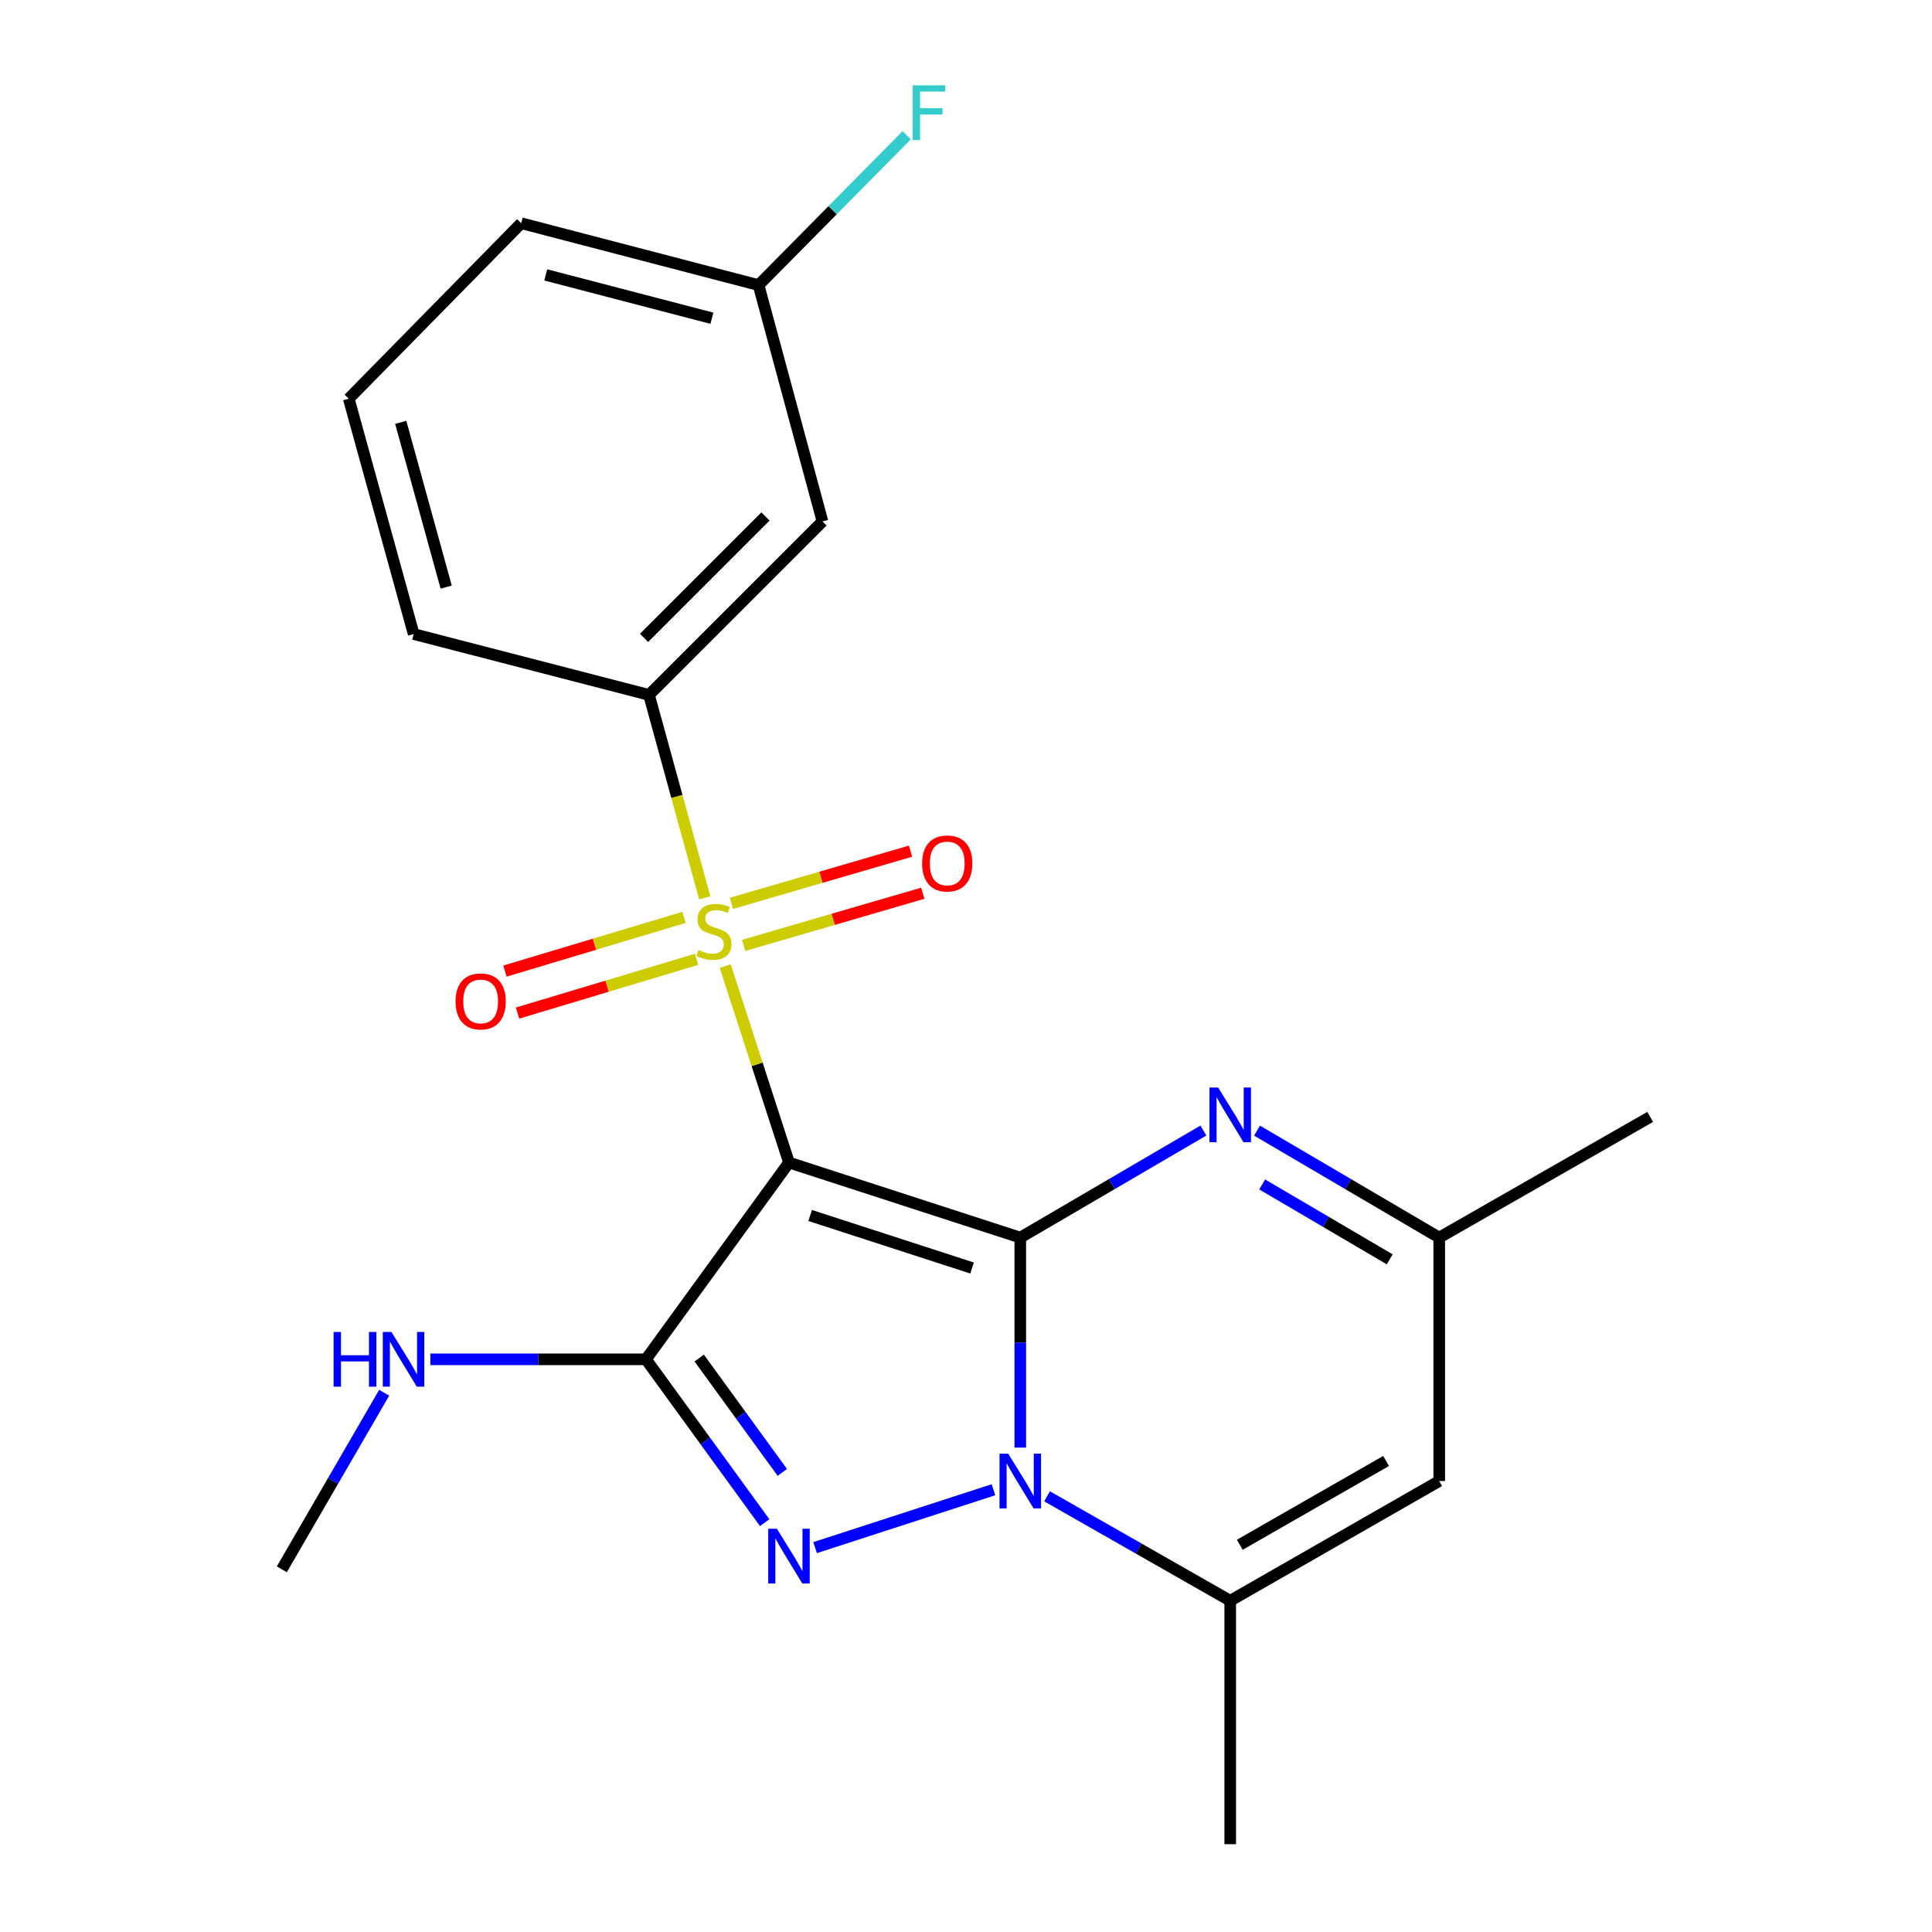 <?xml version='1.0' encoding='iso-8859-1'?>
<svg version='1.1' baseProfile='full'
              xmlns='http://www.w3.org/2000/svg'
                      xmlns:rdkit='http://www.rdkit.org/xml'
                      xmlns:xlink='http://www.w3.org/1999/xlink'
                  xml:space='preserve'
width='1000px' height='1000px' viewBox='0 0 1000 1000'>
<!-- END OF HEADER -->
<rect style='opacity:1.0;fill:#FFFFFF;stroke:none' width='1000' height='1000' x='0' y='0'> </rect>
<path class='bond-0' d='M 528.096,640.577 L 408.38,601.734' style='fill:none;fill-rule:evenodd;stroke:#000000;stroke-width:6px;stroke-linecap:butt;stroke-linejoin:miter;stroke-opacity:1' />
<path class='bond-0' d='M 503.139,656.322 L 419.338,629.132' style='fill:none;fill-rule:evenodd;stroke:#000000;stroke-width:6px;stroke-linecap:butt;stroke-linejoin:miter;stroke-opacity:1' />
<path class='bond-1' d='M 528.096,640.577 L 528.096,694.924' style='fill:none;fill-rule:evenodd;stroke:#000000;stroke-width:6px;stroke-linecap:butt;stroke-linejoin:miter;stroke-opacity:1' />
<path class='bond-1' d='M 528.096,694.924 L 528.096,749.27' style='fill:none;fill-rule:evenodd;stroke:#0000FF;stroke-width:6px;stroke-linecap:butt;stroke-linejoin:miter;stroke-opacity:1' />
<path class='bond-5' d='M 528.096,640.577 L 575.486,612.874' style='fill:none;fill-rule:evenodd;stroke:#000000;stroke-width:6px;stroke-linecap:butt;stroke-linejoin:miter;stroke-opacity:1' />
<path class='bond-5' d='M 575.486,612.874 L 622.876,585.171' style='fill:none;fill-rule:evenodd;stroke:#0000FF;stroke-width:6px;stroke-linecap:butt;stroke-linejoin:miter;stroke-opacity:1' />
<path class='bond-2' d='M 408.38,601.734 L 391.877,550.89' style='fill:none;fill-rule:evenodd;stroke:#000000;stroke-width:6px;stroke-linecap:butt;stroke-linejoin:miter;stroke-opacity:1' />
<path class='bond-2' d='M 391.877,550.89 L 375.375,500.045' style='fill:none;fill-rule:evenodd;stroke:#CCCC00;stroke-width:6px;stroke-linecap:butt;stroke-linejoin:miter;stroke-opacity:1' />
<path class='bond-3' d='M 408.38,601.734 L 334.348,703.585' style='fill:none;fill-rule:evenodd;stroke:#000000;stroke-width:6px;stroke-linecap:butt;stroke-linejoin:miter;stroke-opacity:1' />
<path class='bond-4' d='M 514.209,771.087 L 421.901,801.047' style='fill:none;fill-rule:evenodd;stroke:#0000FF;stroke-width:6px;stroke-linecap:butt;stroke-linejoin:miter;stroke-opacity:1' />
<path class='bond-6' d='M 541.963,774.487 L 589.363,801.515' style='fill:none;fill-rule:evenodd;stroke:#0000FF;stroke-width:6px;stroke-linecap:butt;stroke-linejoin:miter;stroke-opacity:1' />
<path class='bond-6' d='M 589.363,801.515 L 636.763,828.542' style='fill:none;fill-rule:evenodd;stroke:#000000;stroke-width:6px;stroke-linecap:butt;stroke-linejoin:miter;stroke-opacity:1' />
<path class='bond-8' d='M 364.775,464.726 L 350.349,412.204' style='fill:none;fill-rule:evenodd;stroke:#CCCC00;stroke-width:6px;stroke-linecap:butt;stroke-linejoin:miter;stroke-opacity:1' />
<path class='bond-8' d='M 350.349,412.204 L 335.923,359.681' style='fill:none;fill-rule:evenodd;stroke:#000000;stroke-width:6px;stroke-linecap:butt;stroke-linejoin:miter;stroke-opacity:1' />
<path class='bond-10' d='M 354.033,474.828 L 307.697,488.735' style='fill:none;fill-rule:evenodd;stroke:#CCCC00;stroke-width:6px;stroke-linecap:butt;stroke-linejoin:miter;stroke-opacity:1' />
<path class='bond-10' d='M 307.697,488.735 L 261.36,502.641' style='fill:none;fill-rule:evenodd;stroke:#FF0000;stroke-width:6px;stroke-linecap:butt;stroke-linejoin:miter;stroke-opacity:1' />
<path class='bond-10' d='M 360.552,496.55 L 314.216,510.456' style='fill:none;fill-rule:evenodd;stroke:#CCCC00;stroke-width:6px;stroke-linecap:butt;stroke-linejoin:miter;stroke-opacity:1' />
<path class='bond-10' d='M 314.216,510.456 L 267.879,524.362' style='fill:none;fill-rule:evenodd;stroke:#FF0000;stroke-width:6px;stroke-linecap:butt;stroke-linejoin:miter;stroke-opacity:1' />
<path class='bond-11' d='M 384.92,489.344 L 431.276,475.841' style='fill:none;fill-rule:evenodd;stroke:#CCCC00;stroke-width:6px;stroke-linecap:butt;stroke-linejoin:miter;stroke-opacity:1' />
<path class='bond-11' d='M 431.276,475.841 L 477.631,462.338' style='fill:none;fill-rule:evenodd;stroke:#FF0000;stroke-width:6px;stroke-linecap:butt;stroke-linejoin:miter;stroke-opacity:1' />
<path class='bond-11' d='M 378.578,467.571 L 424.933,454.068' style='fill:none;fill-rule:evenodd;stroke:#CCCC00;stroke-width:6px;stroke-linecap:butt;stroke-linejoin:miter;stroke-opacity:1' />
<path class='bond-11' d='M 424.933,454.068 L 471.289,440.565' style='fill:none;fill-rule:evenodd;stroke:#FF0000;stroke-width:6px;stroke-linecap:butt;stroke-linejoin:miter;stroke-opacity:1' />
<path class='bond-13' d='M 334.348,703.585 L 278.549,703.585' style='fill:none;fill-rule:evenodd;stroke:#000000;stroke-width:6px;stroke-linecap:butt;stroke-linejoin:miter;stroke-opacity:1' />
<path class='bond-13' d='M 278.549,703.585 L 222.751,703.585' style='fill:none;fill-rule:evenodd;stroke:#0000FF;stroke-width:6px;stroke-linecap:butt;stroke-linejoin:miter;stroke-opacity:1' />
<path class='bond-22' d='M 334.348,703.585 L 365.073,745.856' style='fill:none;fill-rule:evenodd;stroke:#000000;stroke-width:6px;stroke-linecap:butt;stroke-linejoin:miter;stroke-opacity:1' />
<path class='bond-22' d='M 365.073,745.856 L 395.799,788.128' style='fill:none;fill-rule:evenodd;stroke:#0000FF;stroke-width:6px;stroke-linecap:butt;stroke-linejoin:miter;stroke-opacity:1' />
<path class='bond-22' d='M 361.91,702.933 L 383.418,732.523' style='fill:none;fill-rule:evenodd;stroke:#000000;stroke-width:6px;stroke-linecap:butt;stroke-linejoin:miter;stroke-opacity:1' />
<path class='bond-22' d='M 383.418,732.523 L 404.926,762.113' style='fill:none;fill-rule:evenodd;stroke:#0000FF;stroke-width:6px;stroke-linecap:butt;stroke-linejoin:miter;stroke-opacity:1' />
<path class='bond-9' d='M 650.639,585.201 L 697.788,612.889' style='fill:none;fill-rule:evenodd;stroke:#0000FF;stroke-width:6px;stroke-linecap:butt;stroke-linejoin:miter;stroke-opacity:1' />
<path class='bond-9' d='M 697.788,612.889 L 744.938,640.577' style='fill:none;fill-rule:evenodd;stroke:#000000;stroke-width:6px;stroke-linecap:butt;stroke-linejoin:miter;stroke-opacity:1' />
<path class='bond-9' d='M 653.3,613.063 L 686.305,632.445' style='fill:none;fill-rule:evenodd;stroke:#0000FF;stroke-width:6px;stroke-linecap:butt;stroke-linejoin:miter;stroke-opacity:1' />
<path class='bond-9' d='M 686.305,632.445 L 719.309,651.827' style='fill:none;fill-rule:evenodd;stroke:#000000;stroke-width:6px;stroke-linecap:butt;stroke-linejoin:miter;stroke-opacity:1' />
<path class='bond-16' d='M 636.763,828.542 L 636.763,954.545' style='fill:none;fill-rule:evenodd;stroke:#000000;stroke-width:6px;stroke-linecap:butt;stroke-linejoin:miter;stroke-opacity:1' />
<path class='bond-23' d='M 636.763,828.542 L 744.938,766.58' style='fill:none;fill-rule:evenodd;stroke:#000000;stroke-width:6px;stroke-linecap:butt;stroke-linejoin:miter;stroke-opacity:1' />
<path class='bond-23' d='M 641.717,799.569 L 717.44,756.196' style='fill:none;fill-rule:evenodd;stroke:#000000;stroke-width:6px;stroke-linecap:butt;stroke-linejoin:miter;stroke-opacity:1' />
<path class='bond-7' d='M 744.938,766.58 L 744.938,640.577' style='fill:none;fill-rule:evenodd;stroke:#000000;stroke-width:6px;stroke-linecap:butt;stroke-linejoin:miter;stroke-opacity:1' />
<path class='bond-12' d='M 335.923,359.681 L 425.716,269.901' style='fill:none;fill-rule:evenodd;stroke:#000000;stroke-width:6px;stroke-linecap:butt;stroke-linejoin:miter;stroke-opacity:1' />
<path class='bond-12' d='M 333.357,330.177 L 396.212,267.331' style='fill:none;fill-rule:evenodd;stroke:#000000;stroke-width:6px;stroke-linecap:butt;stroke-linejoin:miter;stroke-opacity:1' />
<path class='bond-17' d='M 335.923,359.681 L 214.128,328.184' style='fill:none;fill-rule:evenodd;stroke:#000000;stroke-width:6px;stroke-linecap:butt;stroke-linejoin:miter;stroke-opacity:1' />
<path class='bond-19' d='M 744.938,640.577 L 854.134,578.111' style='fill:none;fill-rule:evenodd;stroke:#000000;stroke-width:6px;stroke-linecap:butt;stroke-linejoin:miter;stroke-opacity:1' />
<path class='bond-14' d='M 425.716,269.901 L 392.631,147.576' style='fill:none;fill-rule:evenodd;stroke:#000000;stroke-width:6px;stroke-linecap:butt;stroke-linejoin:miter;stroke-opacity:1' />
<path class='bond-20' d='M 198.845,720.886 L 172.355,766.581' style='fill:none;fill-rule:evenodd;stroke:#0000FF;stroke-width:6px;stroke-linecap:butt;stroke-linejoin:miter;stroke-opacity:1' />
<path class='bond-20' d='M 172.355,766.581 L 145.866,812.277' style='fill:none;fill-rule:evenodd;stroke:#000000;stroke-width:6px;stroke-linecap:butt;stroke-linejoin:miter;stroke-opacity:1' />
<path class='bond-15' d='M 392.631,147.576 L 430.962,108.797' style='fill:none;fill-rule:evenodd;stroke:#000000;stroke-width:6px;stroke-linecap:butt;stroke-linejoin:miter;stroke-opacity:1' />
<path class='bond-15' d='M 430.962,108.797 L 469.292,70.017' style='fill:none;fill-rule:evenodd;stroke:#33CCCC;stroke-width:6px;stroke-linecap:butt;stroke-linejoin:miter;stroke-opacity:1' />
<path class='bond-24' d='M 392.631,147.576 L 269.778,115.537' style='fill:none;fill-rule:evenodd;stroke:#000000;stroke-width:6px;stroke-linecap:butt;stroke-linejoin:miter;stroke-opacity:1' />
<path class='bond-24' d='M 368.48,164.715 L 282.483,142.287' style='fill:none;fill-rule:evenodd;stroke:#000000;stroke-width:6px;stroke-linecap:butt;stroke-linejoin:miter;stroke-opacity:1' />
<path class='bond-18' d='M 214.128,328.184 L 180.513,206.364' style='fill:none;fill-rule:evenodd;stroke:#000000;stroke-width:6px;stroke-linecap:butt;stroke-linejoin:miter;stroke-opacity:1' />
<path class='bond-18' d='M 230.947,303.878 L 207.417,218.604' style='fill:none;fill-rule:evenodd;stroke:#000000;stroke-width:6px;stroke-linecap:butt;stroke-linejoin:miter;stroke-opacity:1' />
<path class='bond-21' d='M 180.513,206.364 L 269.778,115.537' style='fill:none;fill-rule:evenodd;stroke:#000000;stroke-width:6px;stroke-linecap:butt;stroke-linejoin:miter;stroke-opacity:1' />
<path  class='atom-2' d='M 521.836 752.42
L 531.116 767.42
Q 532.036 768.9, 533.516 771.58
Q 534.996 774.26, 535.076 774.42
L 535.076 752.42
L 538.836 752.42
L 538.836 780.74
L 534.956 780.74
L 524.996 764.34
Q 523.836 762.42, 522.596 760.22
Q 521.396 758.02, 521.036 757.34
L 521.036 780.74
L 517.356 780.74
L 517.356 752.42
L 521.836 752.42
' fill='#0000FF'/>
<path  class='atom-3' d='M 361.524 491.738
Q 361.844 491.858, 363.164 492.418
Q 364.484 492.978, 365.924 493.338
Q 367.404 493.658, 368.844 493.658
Q 371.524 493.658, 373.084 492.378
Q 374.644 491.058, 374.644 488.778
Q 374.644 487.218, 373.844 486.258
Q 373.084 485.298, 371.884 484.778
Q 370.684 484.258, 368.684 483.658
Q 366.164 482.898, 364.644 482.178
Q 363.164 481.458, 362.084 479.938
Q 361.044 478.418, 361.044 475.858
Q 361.044 472.298, 363.444 470.098
Q 365.884 467.898, 370.684 467.898
Q 373.964 467.898, 377.684 469.458
L 376.764 472.538
Q 373.364 471.138, 370.804 471.138
Q 368.044 471.138, 366.524 472.298
Q 365.004 473.418, 365.044 475.378
Q 365.044 476.898, 365.804 477.818
Q 366.604 478.738, 367.724 479.258
Q 368.884 479.778, 370.804 480.378
Q 373.364 481.178, 374.884 481.978
Q 376.404 482.778, 377.484 484.418
Q 378.604 486.018, 378.604 488.778
Q 378.604 492.698, 375.964 494.818
Q 373.364 496.898, 369.004 496.898
Q 366.484 496.898, 364.564 496.338
Q 362.684 495.818, 360.444 494.898
L 361.524 491.738
' fill='#CCCC00'/>
<path  class='atom-5' d='M 402.12 791.276
L 411.4 806.276
Q 412.32 807.756, 413.8 810.436
Q 415.28 813.116, 415.36 813.276
L 415.36 791.276
L 419.12 791.276
L 419.12 819.596
L 415.24 819.596
L 405.28 803.196
Q 404.12 801.276, 402.88 799.076
Q 401.68 796.876, 401.32 796.196
L 401.32 819.596
L 397.64 819.596
L 397.64 791.276
L 402.12 791.276
' fill='#0000FF'/>
<path  class='atom-6' d='M 630.503 562.893
L 639.783 577.893
Q 640.703 579.373, 642.183 582.053
Q 643.663 584.733, 643.743 584.893
L 643.743 562.893
L 647.503 562.893
L 647.503 591.213
L 643.623 591.213
L 633.663 574.813
Q 632.503 572.893, 631.263 570.693
Q 630.063 568.493, 629.703 567.813
L 629.703 591.213
L 626.023 591.213
L 626.023 562.893
L 630.503 562.893
' fill='#0000FF'/>
<path  class='atom-11' d='M 235.788 518.333
Q 235.788 511.533, 239.148 507.733
Q 242.508 503.933, 248.788 503.933
Q 255.068 503.933, 258.428 507.733
Q 261.788 511.533, 261.788 518.333
Q 261.788 525.213, 258.388 529.133
Q 254.988 533.013, 248.788 533.013
Q 242.548 533.013, 239.148 529.133
Q 235.788 525.253, 235.788 518.333
M 248.788 529.813
Q 253.108 529.813, 255.428 526.933
Q 257.788 524.013, 257.788 518.333
Q 257.788 512.773, 255.428 509.973
Q 253.108 507.133, 248.788 507.133
Q 244.468 507.133, 242.108 509.933
Q 239.788 512.733, 239.788 518.333
Q 239.788 524.053, 242.108 526.933
Q 244.468 529.813, 248.788 529.813
' fill='#FF0000'/>
<path  class='atom-12' d='M 477.286 446.922
Q 477.286 440.122, 480.646 436.322
Q 484.006 432.522, 490.286 432.522
Q 496.566 432.522, 499.926 436.322
Q 503.286 440.122, 503.286 446.922
Q 503.286 453.802, 499.886 457.722
Q 496.486 461.602, 490.286 461.602
Q 484.046 461.602, 480.646 457.722
Q 477.286 453.842, 477.286 446.922
M 490.286 458.402
Q 494.606 458.402, 496.926 455.522
Q 499.286 452.602, 499.286 446.922
Q 499.286 441.362, 496.926 438.562
Q 494.606 435.722, 490.286 435.722
Q 485.966 435.722, 483.606 438.522
Q 481.286 441.322, 481.286 446.922
Q 481.286 452.642, 483.606 455.522
Q 485.966 458.402, 490.286 458.402
' fill='#FF0000'/>
<path  class='atom-14' d='M 172.654 689.425
L 176.494 689.425
L 176.494 701.465
L 190.974 701.465
L 190.974 689.425
L 194.814 689.425
L 194.814 717.745
L 190.974 717.745
L 190.974 704.665
L 176.494 704.665
L 176.494 717.745
L 172.654 717.745
L 172.654 689.425
' fill='#0000FF'/>
<path  class='atom-14' d='M 202.614 689.425
L 211.894 704.425
Q 212.814 705.905, 214.294 708.585
Q 215.774 711.265, 215.854 711.425
L 215.854 689.425
L 219.614 689.425
L 219.614 717.745
L 215.734 717.745
L 205.774 701.345
Q 204.614 699.425, 203.374 697.225
Q 202.174 695.025, 201.814 694.345
L 201.814 717.745
L 198.134 717.745
L 198.134 689.425
L 202.614 689.425
' fill='#0000FF'/>
<path  class='atom-16' d='M 472.429 44.165
L 489.269 44.165
L 489.269 47.405
L 476.229 47.405
L 476.229 56.005
L 487.829 56.005
L 487.829 59.285
L 476.229 59.285
L 476.229 72.485
L 472.429 72.485
L 472.429 44.165
' fill='#33CCCC'/>
</svg>
